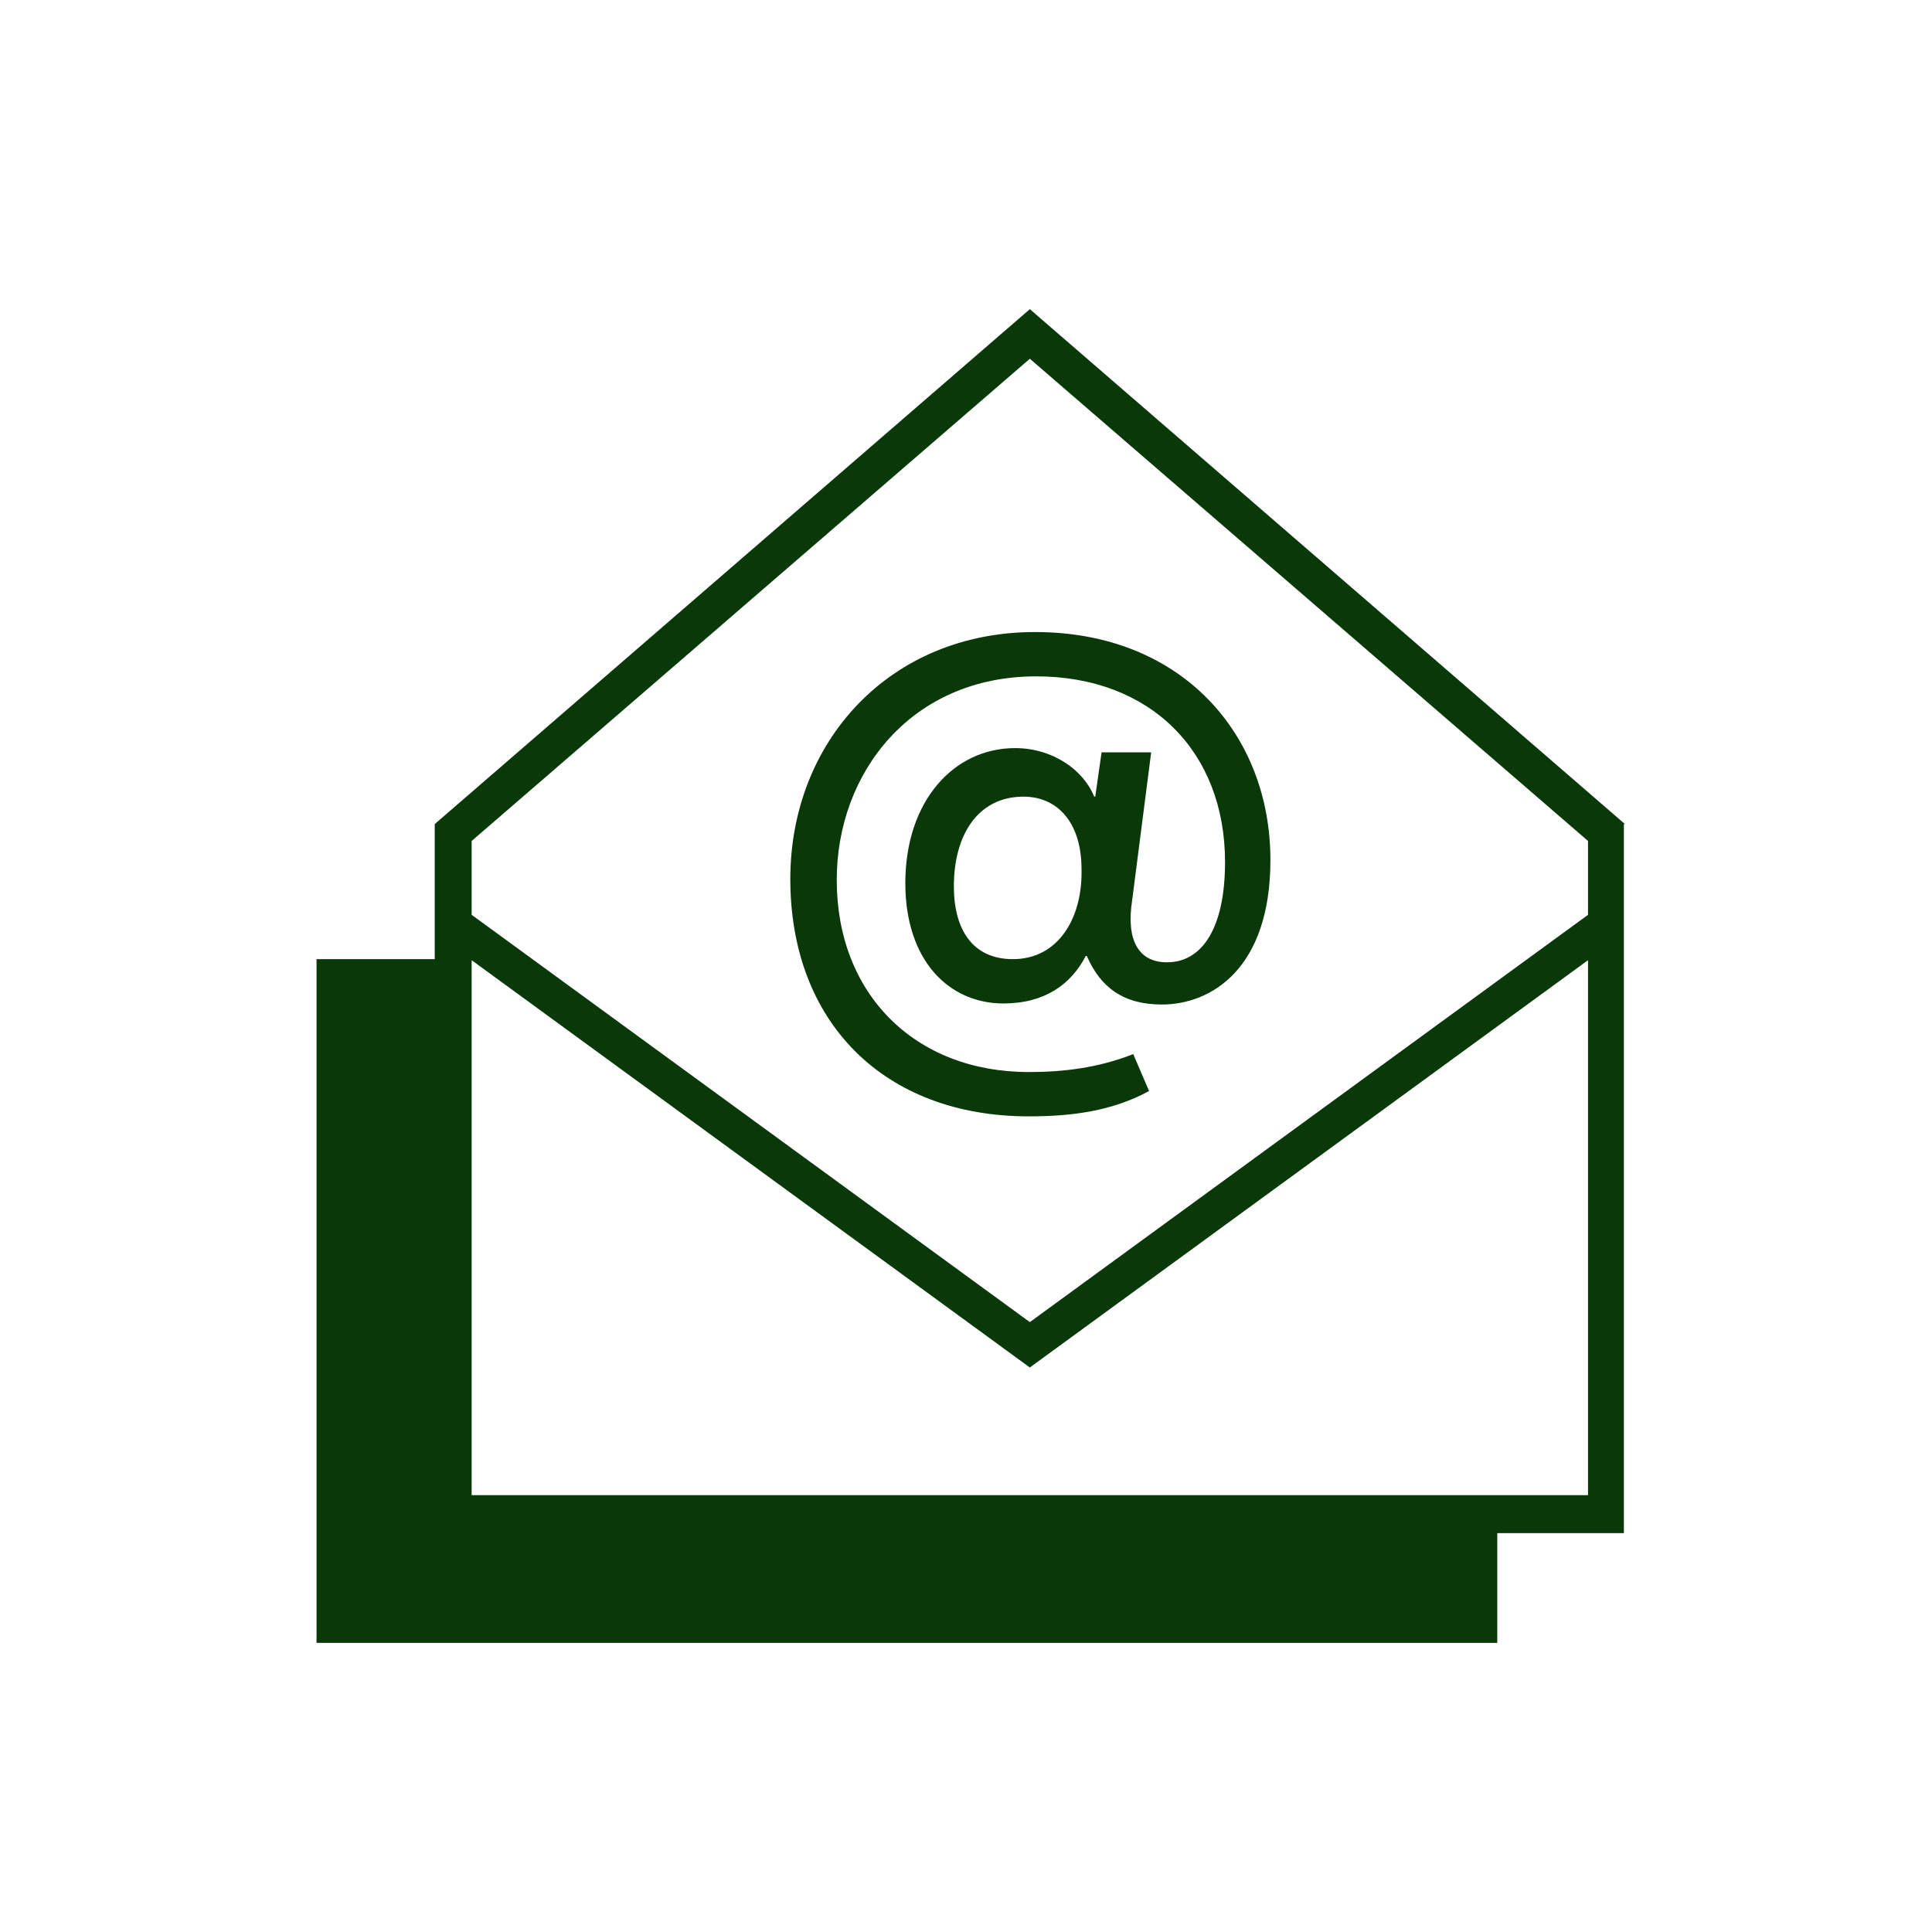 <?xml version="1.0" encoding="utf-8"?>
<!-- Generator: Adobe Illustrator 27.1.1, SVG Export Plug-In . SVG Version: 6.00 Build 0)  -->
<svg version="1.1" id="Layer_1" xmlns="http://www.w3.org/2000/svg" xmlns:xlink="http://www.w3.org/1999/xlink" x="0px" y="0px"
	 viewBox="0 0 183.1 183.1" style="enable-background:new 0 0 183.1 183.1;" xml:space="preserve">
<style type="text/css">
	.st0{fill:#093809;}
</style>
<g>
	<path class="st0" d="M154,78.1L97.6,29.3L41.2,78.1v12.8H30v64.8h111.9v-10.4h12V78.1z M97.6,34l52.9,45.7v7l-52.9,38.6L44.7,86.7
		v-7L97.6,34z M44.7,141.7V91l52.9,38.6L150.5,91v50.7H44.7z"/>
	<path class="st0" d="M97.5,105.8c4.1,0,7.9-0.5,11.4-2.4l-1.5-3.5c-3.3,1.3-6.6,1.7-9.9,1.7c-10.8,0-18.2-7.4-18.2-18.2
		c0-10.2,7.1-19.3,18.9-19.3c10.8,0,17.9,7.1,17.9,17.6c0,6.3-2.2,9.5-5.5,9.5c-2.7,0-3.9-2.1-3.3-5.9l1.8-14h-4.7l-0.6,4.2h-0.1
		c-1-2.5-3.9-4.6-7.5-4.6c-5.8,0-10.4,5-10.4,12.8c0,7.3,4.1,11.4,9.3,11.4c3.9,0,6.4-1.8,7.8-4.5h0.1c1.3,3,3.5,4.6,7.1,4.6
		c4.7,0,10.3-3.4,10.3-13.7c0-11.9-8.4-21.6-22.3-21.6c-13.8,0-23.2,10.4-23.2,23.4C74.9,96.9,83.8,105.8,97.5,105.8z M96,90.9
		c-3.9,0-5.6-2.9-5.6-6.9c0-4.9,2.3-8.5,6.6-8.5c3.1,0,5.5,2.3,5.5,6.9C102.6,87,100.3,90.9,96,90.9z"/>
</g>
</svg>
